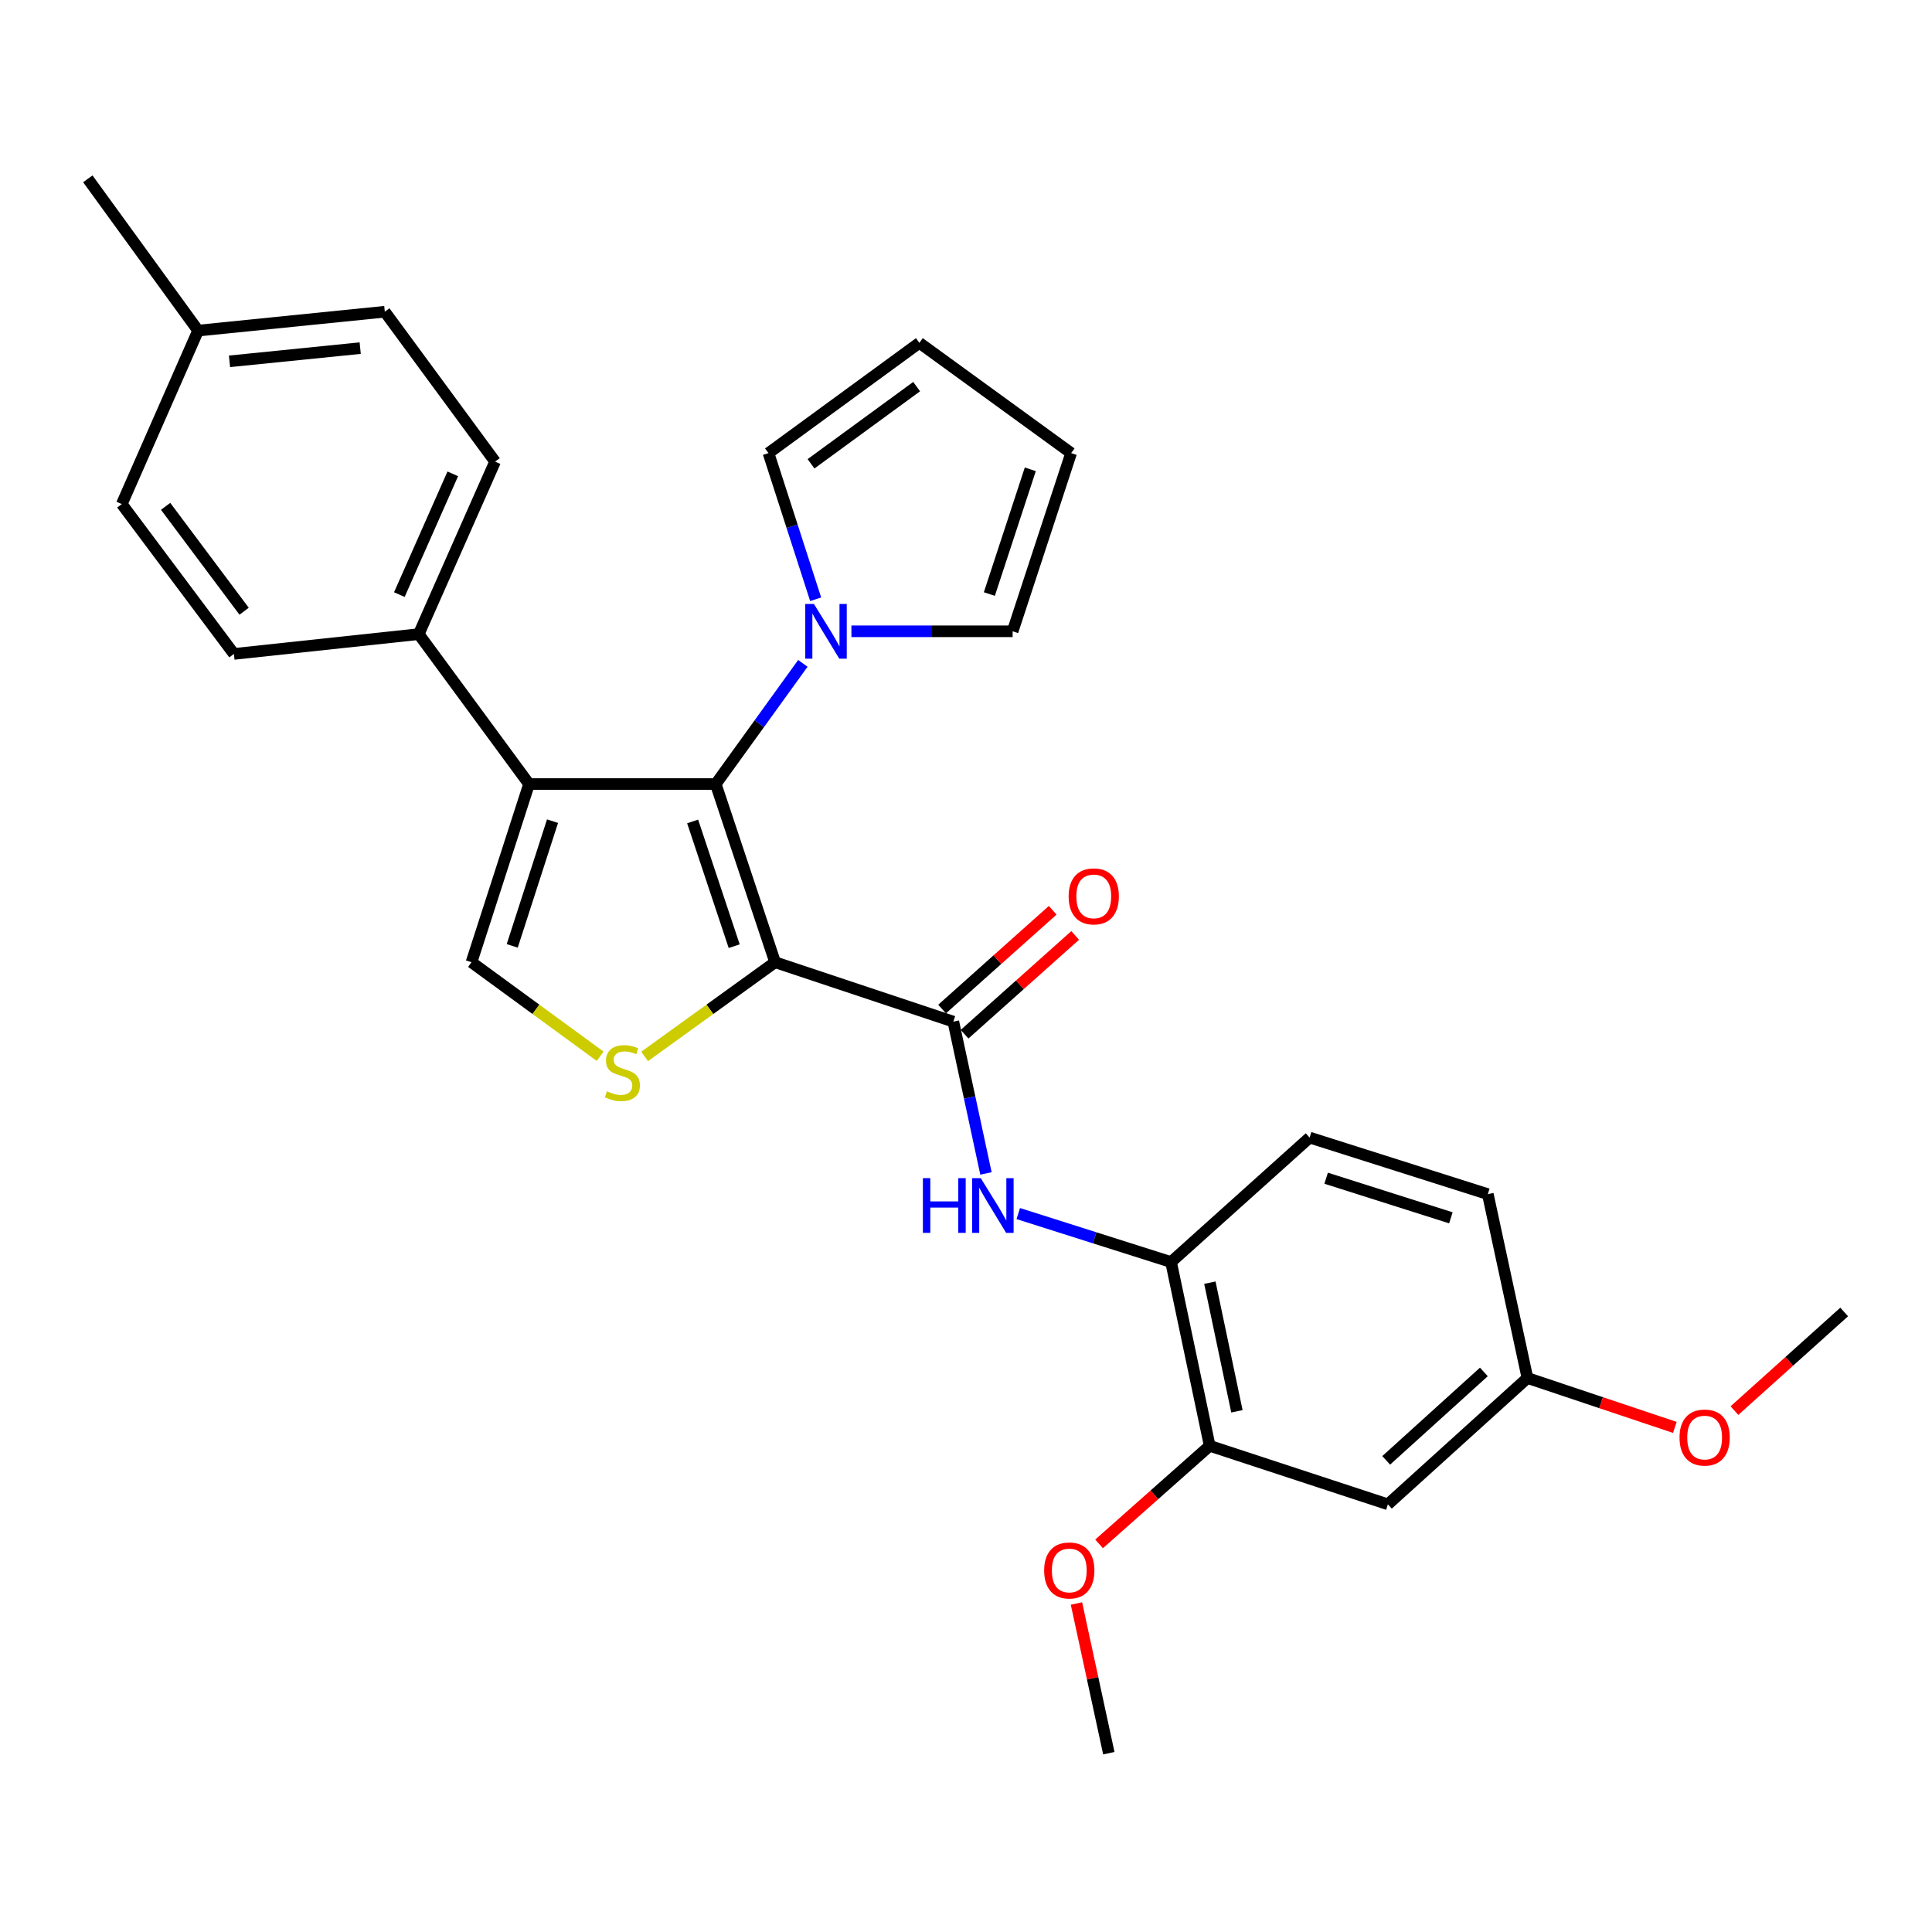 <?xml version='1.0' encoding='iso-8859-1'?>
<svg version='1.1' baseProfile='full'
              xmlns='http://www.w3.org/2000/svg'
                      xmlns:rdkit='http://www.rdkit.org/xml'
                      xmlns:xlink='http://www.w3.org/1999/xlink'
                  xml:space='preserve'
width='1000px' height='1000px' viewBox='0 0 1000 1000'>
<!-- END OF HEADER -->
<rect style='opacity:1.0;fill:#FFFFFF;stroke:none' width='1000' height='1000' x='0' y='0'> </rect>
<path class='bond-0' d='M 401.19,498.05 L 370.465,405.827' style='fill:none;fill-rule:evenodd;stroke:#000000;stroke-width:6px;stroke-linecap:butt;stroke-linejoin:miter;stroke-opacity:1' />
<path class='bond-0' d='M 380.014,489.736 L 358.506,425.18' style='fill:none;fill-rule:evenodd;stroke:#000000;stroke-width:6px;stroke-linecap:butt;stroke-linejoin:miter;stroke-opacity:1' />
<path class='bond-2' d='M 401.19,498.05 L 367.425,522.429' style='fill:none;fill-rule:evenodd;stroke:#000000;stroke-width:6px;stroke-linecap:butt;stroke-linejoin:miter;stroke-opacity:1' />
<path class='bond-2' d='M 367.425,522.429 L 333.659,546.808' style='fill:none;fill-rule:evenodd;stroke:#CCCC00;stroke-width:6px;stroke-linecap:butt;stroke-linejoin:miter;stroke-opacity:1' />
<path class='bond-3' d='M 401.19,498.05 L 493.442,528.794' style='fill:none;fill-rule:evenodd;stroke:#000000;stroke-width:6px;stroke-linecap:butt;stroke-linejoin:miter;stroke-opacity:1' />
<path class='bond-1' d='M 370.465,405.827 L 273.838,405.827' style='fill:none;fill-rule:evenodd;stroke:#000000;stroke-width:6px;stroke-linecap:butt;stroke-linejoin:miter;stroke-opacity:1' />
<path class='bond-5' d='M 370.465,405.827 L 393.012,374.593' style='fill:none;fill-rule:evenodd;stroke:#000000;stroke-width:6px;stroke-linecap:butt;stroke-linejoin:miter;stroke-opacity:1' />
<path class='bond-5' d='M 393.012,374.593 L 415.558,343.358' style='fill:none;fill-rule:evenodd;stroke:#0000FF;stroke-width:6px;stroke-linecap:butt;stroke-linejoin:miter;stroke-opacity:1' />
<path class='bond-8' d='M 273.838,405.827 L 216.745,328.225' style='fill:none;fill-rule:evenodd;stroke:#000000;stroke-width:6px;stroke-linecap:butt;stroke-linejoin:miter;stroke-opacity:1' />
<path class='bond-29' d='M 273.838,405.827 L 244.045,498.05' style='fill:none;fill-rule:evenodd;stroke:#000000;stroke-width:6px;stroke-linecap:butt;stroke-linejoin:miter;stroke-opacity:1' />
<path class='bond-29' d='M 285.986,425.029 L 265.131,489.585' style='fill:none;fill-rule:evenodd;stroke:#000000;stroke-width:6px;stroke-linecap:butt;stroke-linejoin:miter;stroke-opacity:1' />
<path class='bond-4' d='M 310.644,546.721 L 277.344,522.386' style='fill:none;fill-rule:evenodd;stroke:#CCCC00;stroke-width:6px;stroke-linecap:butt;stroke-linejoin:miter;stroke-opacity:1' />
<path class='bond-4' d='M 277.344,522.386 L 244.045,498.05' style='fill:none;fill-rule:evenodd;stroke:#000000;stroke-width:6px;stroke-linecap:butt;stroke-linejoin:miter;stroke-opacity:1' />
<path class='bond-6' d='M 493.442,528.794 L 501.888,568.083' style='fill:none;fill-rule:evenodd;stroke:#000000;stroke-width:6px;stroke-linecap:butt;stroke-linejoin:miter;stroke-opacity:1' />
<path class='bond-6' d='M 501.888,568.083 L 510.335,607.372' style='fill:none;fill-rule:evenodd;stroke:#0000FF;stroke-width:6px;stroke-linecap:butt;stroke-linejoin:miter;stroke-opacity:1' />
<path class='bond-13' d='M 499.258,535.306 L 527.882,509.743' style='fill:none;fill-rule:evenodd;stroke:#000000;stroke-width:6px;stroke-linecap:butt;stroke-linejoin:miter;stroke-opacity:1' />
<path class='bond-13' d='M 527.882,509.743 L 556.505,484.179' style='fill:none;fill-rule:evenodd;stroke:#FF0000;stroke-width:6px;stroke-linecap:butt;stroke-linejoin:miter;stroke-opacity:1' />
<path class='bond-13' d='M 487.626,522.282 L 516.249,496.718' style='fill:none;fill-rule:evenodd;stroke:#000000;stroke-width:6px;stroke-linecap:butt;stroke-linejoin:miter;stroke-opacity:1' />
<path class='bond-13' d='M 516.249,496.718 L 544.873,471.155' style='fill:none;fill-rule:evenodd;stroke:#FF0000;stroke-width:6px;stroke-linecap:butt;stroke-linejoin:miter;stroke-opacity:1' />
<path class='bond-11' d='M 422.186,310.177 L 409.976,272.352' style='fill:none;fill-rule:evenodd;stroke:#0000FF;stroke-width:6px;stroke-linecap:butt;stroke-linejoin:miter;stroke-opacity:1' />
<path class='bond-11' d='M 409.976,272.352 L 397.765,234.528' style='fill:none;fill-rule:evenodd;stroke:#000000;stroke-width:6px;stroke-linecap:butt;stroke-linejoin:miter;stroke-opacity:1' />
<path class='bond-12' d='M 440.694,326.76 L 482.416,326.76' style='fill:none;fill-rule:evenodd;stroke:#0000FF;stroke-width:6px;stroke-linecap:butt;stroke-linejoin:miter;stroke-opacity:1' />
<path class='bond-12' d='M 482.416,326.76 L 524.137,326.76' style='fill:none;fill-rule:evenodd;stroke:#000000;stroke-width:6px;stroke-linecap:butt;stroke-linejoin:miter;stroke-opacity:1' />
<path class='bond-7' d='M 527.061,628.142 L 566.598,640.689' style='fill:none;fill-rule:evenodd;stroke:#0000FF;stroke-width:6px;stroke-linecap:butt;stroke-linejoin:miter;stroke-opacity:1' />
<path class='bond-7' d='M 566.598,640.689 L 606.135,653.236' style='fill:none;fill-rule:evenodd;stroke:#000000;stroke-width:6px;stroke-linecap:butt;stroke-linejoin:miter;stroke-opacity:1' />
<path class='bond-9' d='M 606.135,653.236 L 626.139,748.349' style='fill:none;fill-rule:evenodd;stroke:#000000;stroke-width:6px;stroke-linecap:butt;stroke-linejoin:miter;stroke-opacity:1' />
<path class='bond-9' d='M 626.224,663.908 L 640.227,730.488' style='fill:none;fill-rule:evenodd;stroke:#000000;stroke-width:6px;stroke-linecap:butt;stroke-linejoin:miter;stroke-opacity:1' />
<path class='bond-16' d='M 606.135,653.236 L 677.858,588.808' style='fill:none;fill-rule:evenodd;stroke:#000000;stroke-width:6px;stroke-linecap:butt;stroke-linejoin:miter;stroke-opacity:1' />
<path class='bond-17' d='M 216.745,328.225 L 256.259,238.932' style='fill:none;fill-rule:evenodd;stroke:#000000;stroke-width:6px;stroke-linecap:butt;stroke-linejoin:miter;stroke-opacity:1' />
<path class='bond-17' d='M 206.703,307.764 L 234.363,245.259' style='fill:none;fill-rule:evenodd;stroke:#000000;stroke-width:6px;stroke-linecap:butt;stroke-linejoin:miter;stroke-opacity:1' />
<path class='bond-18' d='M 216.745,328.225 L 121.078,338.47' style='fill:none;fill-rule:evenodd;stroke:#000000;stroke-width:6px;stroke-linecap:butt;stroke-linejoin:miter;stroke-opacity:1' />
<path class='bond-10' d='M 626.139,748.349 L 718.372,778.637' style='fill:none;fill-rule:evenodd;stroke:#000000;stroke-width:6px;stroke-linecap:butt;stroke-linejoin:miter;stroke-opacity:1' />
<path class='bond-21' d='M 626.139,748.349 L 597.511,773.729' style='fill:none;fill-rule:evenodd;stroke:#000000;stroke-width:6px;stroke-linecap:butt;stroke-linejoin:miter;stroke-opacity:1' />
<path class='bond-21' d='M 597.511,773.729 L 568.884,799.109' style='fill:none;fill-rule:evenodd;stroke:#FF0000;stroke-width:6px;stroke-linecap:butt;stroke-linejoin:miter;stroke-opacity:1' />
<path class='bond-31' d='M 718.372,778.637 L 790.599,713.249' style='fill:none;fill-rule:evenodd;stroke:#000000;stroke-width:6px;stroke-linecap:butt;stroke-linejoin:miter;stroke-opacity:1' />
<path class='bond-31' d='M 717.486,755.883 L 768.045,710.112' style='fill:none;fill-rule:evenodd;stroke:#000000;stroke-width:6px;stroke-linecap:butt;stroke-linejoin:miter;stroke-opacity:1' />
<path class='bond-14' d='M 397.765,234.528 L 475.863,177.453' style='fill:none;fill-rule:evenodd;stroke:#000000;stroke-width:6px;stroke-linecap:butt;stroke-linejoin:miter;stroke-opacity:1' />
<path class='bond-14' d='M 419.784,240.065 L 474.452,200.114' style='fill:none;fill-rule:evenodd;stroke:#000000;stroke-width:6px;stroke-linecap:butt;stroke-linejoin:miter;stroke-opacity:1' />
<path class='bond-15' d='M 524.137,326.76 L 554.416,234.528' style='fill:none;fill-rule:evenodd;stroke:#000000;stroke-width:6px;stroke-linecap:butt;stroke-linejoin:miter;stroke-opacity:1' />
<path class='bond-15' d='M 512.088,307.478 L 533.283,242.916' style='fill:none;fill-rule:evenodd;stroke:#000000;stroke-width:6px;stroke-linecap:butt;stroke-linejoin:miter;stroke-opacity:1' />
<path class='bond-30' d='M 475.863,177.453 L 554.416,234.528' style='fill:none;fill-rule:evenodd;stroke:#000000;stroke-width:6px;stroke-linecap:butt;stroke-linejoin:miter;stroke-opacity:1' />
<path class='bond-20' d='M 677.858,588.808 L 770.09,618.087' style='fill:none;fill-rule:evenodd;stroke:#000000;stroke-width:6px;stroke-linecap:butt;stroke-linejoin:miter;stroke-opacity:1' />
<path class='bond-20' d='M 686.409,609.844 L 750.972,630.339' style='fill:none;fill-rule:evenodd;stroke:#000000;stroke-width:6px;stroke-linecap:butt;stroke-linejoin:miter;stroke-opacity:1' />
<path class='bond-23' d='M 256.259,238.932 L 199.175,161.349' style='fill:none;fill-rule:evenodd;stroke:#000000;stroke-width:6px;stroke-linecap:butt;stroke-linejoin:miter;stroke-opacity:1' />
<path class='bond-22' d='M 121.078,338.47 L 63.034,260.906' style='fill:none;fill-rule:evenodd;stroke:#000000;stroke-width:6px;stroke-linecap:butt;stroke-linejoin:miter;stroke-opacity:1' />
<path class='bond-22' d='M 126.353,316.372 L 85.722,262.078' style='fill:none;fill-rule:evenodd;stroke:#000000;stroke-width:6px;stroke-linecap:butt;stroke-linejoin:miter;stroke-opacity:1' />
<path class='bond-19' d='M 790.599,713.249 L 770.09,618.087' style='fill:none;fill-rule:evenodd;stroke:#000000;stroke-width:6px;stroke-linecap:butt;stroke-linejoin:miter;stroke-opacity:1' />
<path class='bond-25' d='M 790.599,713.249 L 828.749,726.037' style='fill:none;fill-rule:evenodd;stroke:#000000;stroke-width:6px;stroke-linecap:butt;stroke-linejoin:miter;stroke-opacity:1' />
<path class='bond-25' d='M 828.749,726.037 L 866.899,738.825' style='fill:none;fill-rule:evenodd;stroke:#FF0000;stroke-width:6px;stroke-linecap:butt;stroke-linejoin:miter;stroke-opacity:1' />
<path class='bond-27' d='M 557.171,829.968 L 565.548,868.706' style='fill:none;fill-rule:evenodd;stroke:#FF0000;stroke-width:6px;stroke-linecap:butt;stroke-linejoin:miter;stroke-opacity:1' />
<path class='bond-27' d='M 565.548,868.706 L 573.926,907.445' style='fill:none;fill-rule:evenodd;stroke:#000000;stroke-width:6px;stroke-linecap:butt;stroke-linejoin:miter;stroke-opacity:1' />
<path class='bond-24' d='M 63.034,260.906 L 102.538,171.118' style='fill:none;fill-rule:evenodd;stroke:#000000;stroke-width:6px;stroke-linecap:butt;stroke-linejoin:miter;stroke-opacity:1' />
<path class='bond-32' d='M 199.175,161.349 L 102.538,171.118' style='fill:none;fill-rule:evenodd;stroke:#000000;stroke-width:6px;stroke-linecap:butt;stroke-linejoin:miter;stroke-opacity:1' />
<path class='bond-32' d='M 186.436,180.189 L 118.79,187.027' style='fill:none;fill-rule:evenodd;stroke:#000000;stroke-width:6px;stroke-linecap:butt;stroke-linejoin:miter;stroke-opacity:1' />
<path class='bond-26' d='M 102.538,171.118 L 45.455,92.555' style='fill:none;fill-rule:evenodd;stroke:#000000;stroke-width:6px;stroke-linecap:butt;stroke-linejoin:miter;stroke-opacity:1' />
<path class='bond-28' d='M 897.745,730.128 L 926.145,704.604' style='fill:none;fill-rule:evenodd;stroke:#FF0000;stroke-width:6px;stroke-linecap:butt;stroke-linejoin:miter;stroke-opacity:1' />
<path class='bond-28' d='M 926.145,704.604 L 954.545,679.08' style='fill:none;fill-rule:evenodd;stroke:#000000;stroke-width:6px;stroke-linecap:butt;stroke-linejoin:miter;stroke-opacity:1' />
<path  class='atom-3' d='M 314.142 564.844
Q 314.462 564.964, 315.782 565.524
Q 317.102 566.084, 318.542 566.444
Q 320.022 566.764, 321.462 566.764
Q 324.142 566.764, 325.702 565.484
Q 327.262 564.164, 327.262 561.884
Q 327.262 560.324, 326.462 559.364
Q 325.702 558.404, 324.502 557.884
Q 323.302 557.364, 321.302 556.764
Q 318.782 556.004, 317.262 555.284
Q 315.782 554.564, 314.702 553.044
Q 313.662 551.524, 313.662 548.964
Q 313.662 545.404, 316.062 543.204
Q 318.502 541.004, 323.302 541.004
Q 326.582 541.004, 330.302 542.564
L 329.382 545.644
Q 325.982 544.244, 323.422 544.244
Q 320.662 544.244, 319.142 545.404
Q 317.622 546.524, 317.662 548.484
Q 317.662 550.004, 318.422 550.924
Q 319.222 551.844, 320.342 552.364
Q 321.502 552.884, 323.422 553.484
Q 325.982 554.284, 327.502 555.084
Q 329.022 555.884, 330.102 557.524
Q 331.222 559.124, 331.222 561.884
Q 331.222 565.804, 328.582 567.924
Q 325.982 570.004, 321.622 570.004
Q 319.102 570.004, 317.182 569.444
Q 315.302 568.924, 313.062 568.004
L 314.142 564.844
' fill='#CCCC00'/>
<path  class='atom-6' d='M 421.279 312.6
L 430.559 327.6
Q 431.479 329.08, 432.959 331.76
Q 434.439 334.44, 434.519 334.6
L 434.519 312.6
L 438.279 312.6
L 438.279 340.92
L 434.399 340.92
L 424.439 324.52
Q 423.279 322.6, 422.039 320.4
Q 420.839 318.2, 420.479 317.52
L 420.479 340.92
L 416.799 340.92
L 416.799 312.6
L 421.279 312.6
' fill='#0000FF'/>
<path  class='atom-7' d='M 477.682 609.806
L 481.522 609.806
L 481.522 621.846
L 496.002 621.846
L 496.002 609.806
L 499.842 609.806
L 499.842 638.126
L 496.002 638.126
L 496.002 625.046
L 481.522 625.046
L 481.522 638.126
L 477.682 638.126
L 477.682 609.806
' fill='#0000FF'/>
<path  class='atom-7' d='M 507.642 609.806
L 516.922 624.806
Q 517.842 626.286, 519.322 628.966
Q 520.802 631.646, 520.882 631.806
L 520.882 609.806
L 524.642 609.806
L 524.642 638.126
L 520.762 638.126
L 510.802 621.726
Q 509.642 619.806, 508.402 617.606
Q 507.202 615.406, 506.842 614.726
L 506.842 638.126
L 503.162 638.126
L 503.162 609.806
L 507.642 609.806
' fill='#0000FF'/>
<path  class='atom-14' d='M 553.126 463.961
Q 553.126 457.161, 556.486 453.361
Q 559.846 449.561, 566.126 449.561
Q 572.406 449.561, 575.766 453.361
Q 579.126 457.161, 579.126 463.961
Q 579.126 470.841, 575.726 474.761
Q 572.326 478.641, 566.126 478.641
Q 559.886 478.641, 556.486 474.761
Q 553.126 470.881, 553.126 463.961
M 566.126 475.441
Q 570.446 475.441, 572.766 472.561
Q 575.126 469.641, 575.126 463.961
Q 575.126 458.401, 572.766 455.601
Q 570.446 452.761, 566.126 452.761
Q 561.806 452.761, 559.446 455.561
Q 557.126 458.361, 557.126 463.961
Q 557.126 469.681, 559.446 472.561
Q 561.806 475.441, 566.126 475.441
' fill='#FF0000'/>
<path  class='atom-22' d='M 540.455 812.867
Q 540.455 806.067, 543.815 802.267
Q 547.175 798.467, 553.455 798.467
Q 559.735 798.467, 563.095 802.267
Q 566.455 806.067, 566.455 812.867
Q 566.455 819.747, 563.055 823.667
Q 559.655 827.547, 553.455 827.547
Q 547.215 827.547, 543.815 823.667
Q 540.455 819.787, 540.455 812.867
M 553.455 824.347
Q 557.775 824.347, 560.095 821.467
Q 562.455 818.547, 562.455 812.867
Q 562.455 807.307, 560.095 804.507
Q 557.775 801.667, 553.455 801.667
Q 549.135 801.667, 546.775 804.467
Q 544.455 807.267, 544.455 812.867
Q 544.455 818.587, 546.775 821.467
Q 549.135 824.347, 553.455 824.347
' fill='#FF0000'/>
<path  class='atom-26' d='M 869.318 744.073
Q 869.318 737.273, 872.678 733.473
Q 876.038 729.673, 882.318 729.673
Q 888.598 729.673, 891.958 733.473
Q 895.318 737.273, 895.318 744.073
Q 895.318 750.953, 891.918 754.873
Q 888.518 758.753, 882.318 758.753
Q 876.078 758.753, 872.678 754.873
Q 869.318 750.993, 869.318 744.073
M 882.318 755.553
Q 886.638 755.553, 888.958 752.673
Q 891.318 749.753, 891.318 744.073
Q 891.318 738.513, 888.958 735.713
Q 886.638 732.873, 882.318 732.873
Q 877.998 732.873, 875.638 735.673
Q 873.318 738.473, 873.318 744.073
Q 873.318 749.793, 875.638 752.673
Q 877.998 755.553, 882.318 755.553
' fill='#FF0000'/>
</svg>
